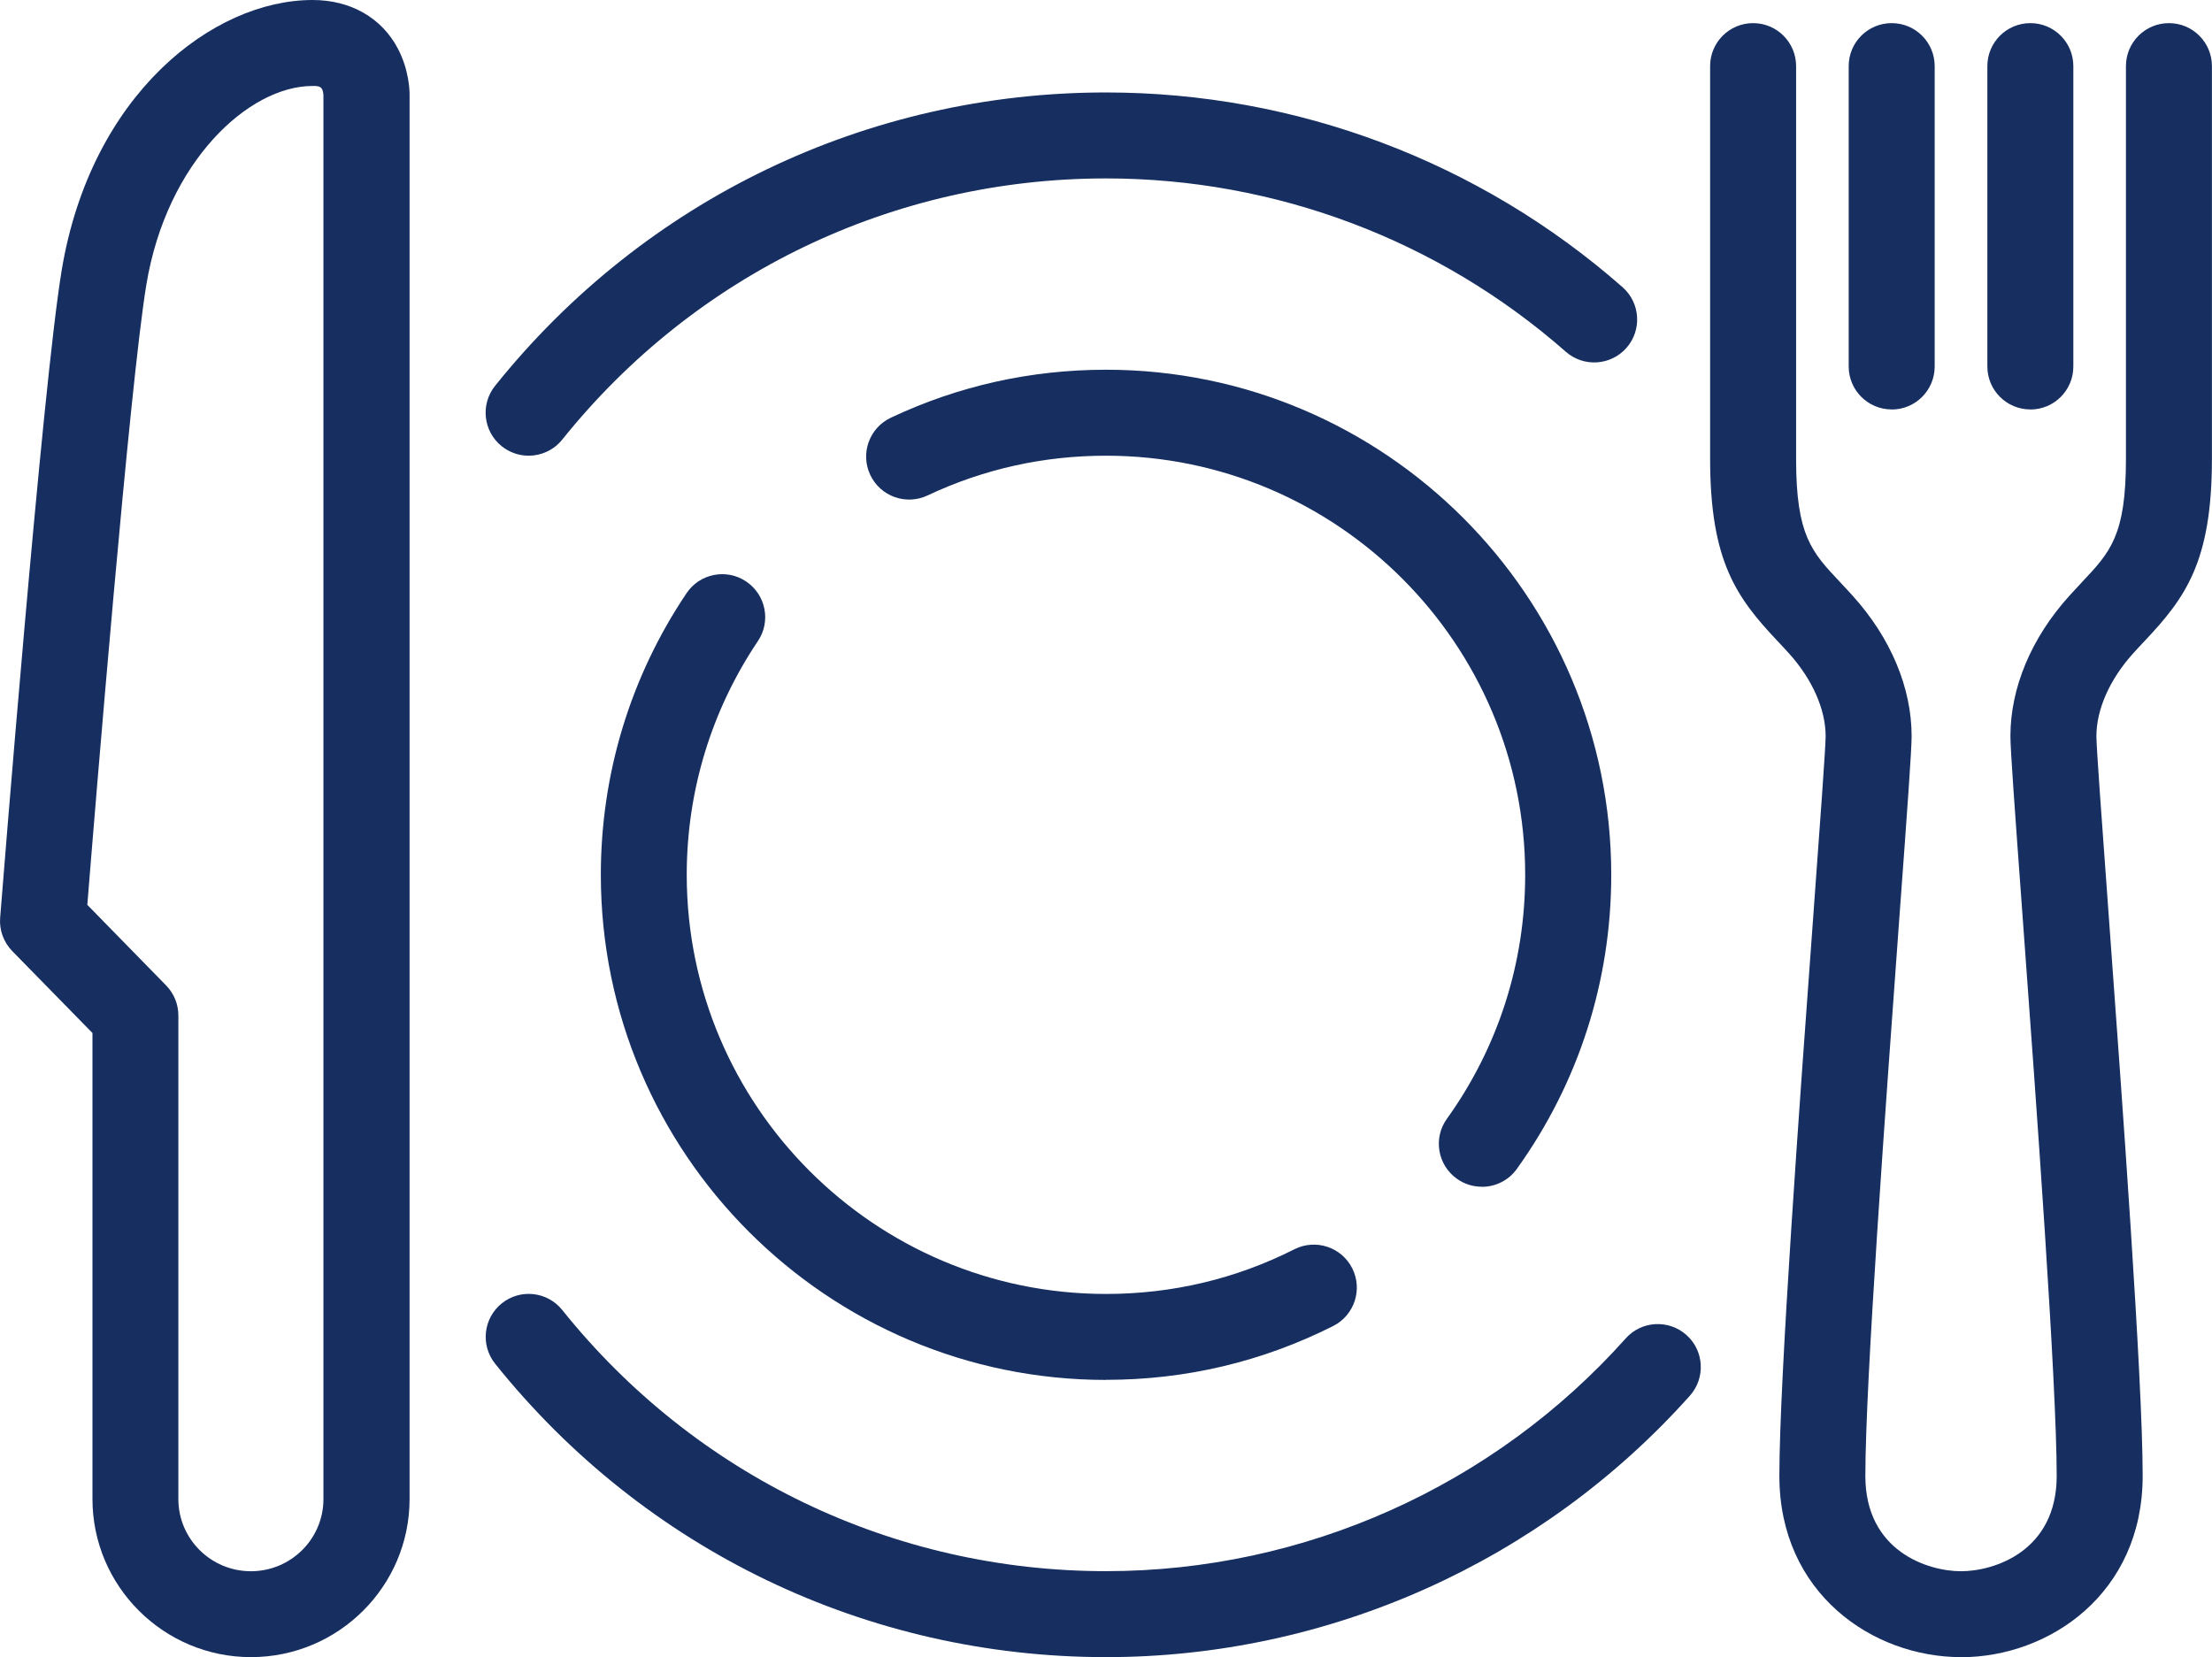 <?xml version="1.0" encoding="UTF-8"?>
<svg xmlns="http://www.w3.org/2000/svg" id="Layer_2" viewBox="0 0 283 212.04">
  <defs>
    <style>.cls-1{fill:#162e60;stroke-width:0px;}</style>
  </defs>
  <g id="Layer_1-2">
    <path class="cls-1" d="M32.11,212.04c-11.18,0-20.28-9.08-20.28-20.23v-59.63l-10.26-10.48c-1.11-1.14-1.68-2.7-1.55-4.28.22-2.76,5.38-67.77,7.87-82.82C11.61,12.12,27.21,0,40,0c4.85,0,8.83,2.27,10.91,6.23,1.42,2.71,1.49,5.34,1.49,5.84v179.74c0,11.16-9.1,20.23-20.29,20.23ZM11.18,115.79l10.07,10.3c1.01,1.03,1.57,2.41,1.57,3.85v61.88c0,5.09,4.16,9.23,9.28,9.23s9.28-4.14,9.28-9.23V12.17c-.07-1.17-.6-1.17-1.39-1.17-8.2,0-18.66,9.71-21.26,25.39-2.15,12.97-6.57,67.1-7.56,79.4ZM41.4,12.21h.01-.01Z"></path>
    <path class="cls-1" d="M242.02,52.39c-3.04,0-5.5-2.46-5.5-5.5V8.46c0-3.04,2.46-5.5,5.5-5.5s5.5,2.46,5.5,5.5v38.44c0,3.04-2.46,5.5-5.5,5.5Z"></path>
    <path class="cls-1" d="M259.76,52.39c-3.04,0-5.5-2.46-5.5-5.5V8.46c0-3.04,2.46-5.5,5.5-5.5s5.5,2.46,5.5,5.5v38.44c0,3.04-2.46,5.5-5.5,5.5Z"></path>
    <path class="cls-1" d="M250.89,212.04c-11.27,0-23.24-8.13-23.24-23.19,0-12.38,2.62-48.23,4.36-71.95.8-10.94,1.56-21.28,1.56-22.71,0-3.41-1.7-7.26-4.67-10.56-.51-.57-1.02-1.11-1.51-1.63-5.19-5.52-8.6-10.12-8.6-23.29V8.46c0-3.04,2.46-5.5,5.5-5.5s5.5,2.46,5.5,5.5v50.26c0,9.79,1.99,11.91,5.61,15.75.54.58,1.1,1.17,1.67,1.81,4.84,5.37,7.5,11.74,7.5,17.92,0,1.75-.51,8.86-1.59,23.51-1.72,23.56-4.33,59.17-4.33,71.15,0,9.64,8.01,12.19,12.24,12.19s12.24-2.55,12.24-12.19c0-11.98-2.6-47.59-4.33-71.15-1.07-14.64-1.59-21.76-1.59-23.51,0-6.18,2.66-12.55,7.5-17.92.57-.63,1.13-1.23,1.67-1.81,3.62-3.84,5.61-5.96,5.61-15.75V8.46c0-3.04,2.46-5.5,5.5-5.5s5.5,2.46,5.5,5.5v50.26c0,13.17-3.4,17.77-8.6,23.29-.49.52-1,1.06-1.51,1.63-2.97,3.3-4.67,7.15-4.67,10.56,0,1.42.76,11.76,1.56,22.71,1.73,23.72,4.36,59.57,4.36,71.95,0,15.06-11.97,23.19-23.24,23.19Z"></path>
    <path class="cls-1" d="M141.5,176.57c-35.64,0-64.63-28.99-64.63-64.63,0-12.91,3.79-25.37,10.97-36.04,1.69-2.52,5.11-3.19,7.63-1.49,2.52,1.7,3.19,5.11,1.49,7.63-5.95,8.85-9.1,19.19-9.1,29.9,0,29.57,24.06,53.63,53.63,53.63,8.49,0,16.6-1.92,24.12-5.72,2.71-1.37,6.02-.28,7.39,2.43,1.37,2.71.28,6.02-2.43,7.39-9.07,4.57-18.85,6.89-29.08,6.89Z"></path>
    <path class="cls-1" d="M189.58,151.85c-1.11,0-2.23-.33-3.2-1.03-2.47-1.77-3.04-5.21-1.26-7.67,6.55-9.14,10.01-19.93,10.01-31.21,0-29.57-24.06-53.63-53.63-53.63-7.99,0-15.68,1.71-22.84,5.09-2.75,1.29-6.02.12-7.32-2.63-1.3-2.75-.12-6.02,2.63-7.32,8.65-4.08,17.91-6.14,27.54-6.14,35.64,0,64.63,28.99,64.63,64.63,0,13.6-4.17,26.6-12.07,37.62-1.07,1.5-2.76,2.3-4.47,2.3Z"></path>
    <path class="cls-1" d="M67.63,58.31c-1.21,0-2.42-.4-3.44-1.21-2.37-1.9-2.75-5.36-.85-7.73,19.12-23.86,47.61-37.54,78.15-37.54,24.36,0,47.83,8.85,66.1,24.92,2.28,2.01,2.5,5.48.5,7.76-2.01,2.28-5.48,2.5-7.76.5-16.26-14.3-37.15-22.18-58.83-22.18-27.19,0-52.54,12.18-69.57,33.42-1.09,1.35-2.68,2.06-4.3,2.06Z"></path>
    <path class="cls-1" d="M141.5,212.04c-30.54,0-59.03-13.68-78.15-37.54-1.9-2.37-1.52-5.83.85-7.73,2.37-1.9,5.83-1.52,7.73.85,17.02,21.24,42.38,33.42,69.57,33.42,25.35,0,49.59-10.85,66.49-29.78,2.02-2.27,5.5-2.46,7.77-.44,2.27,2.02,2.46,5.5.44,7.77-18.99,21.26-46.21,33.45-74.69,33.45Z"></path>
  </g>
</svg>
